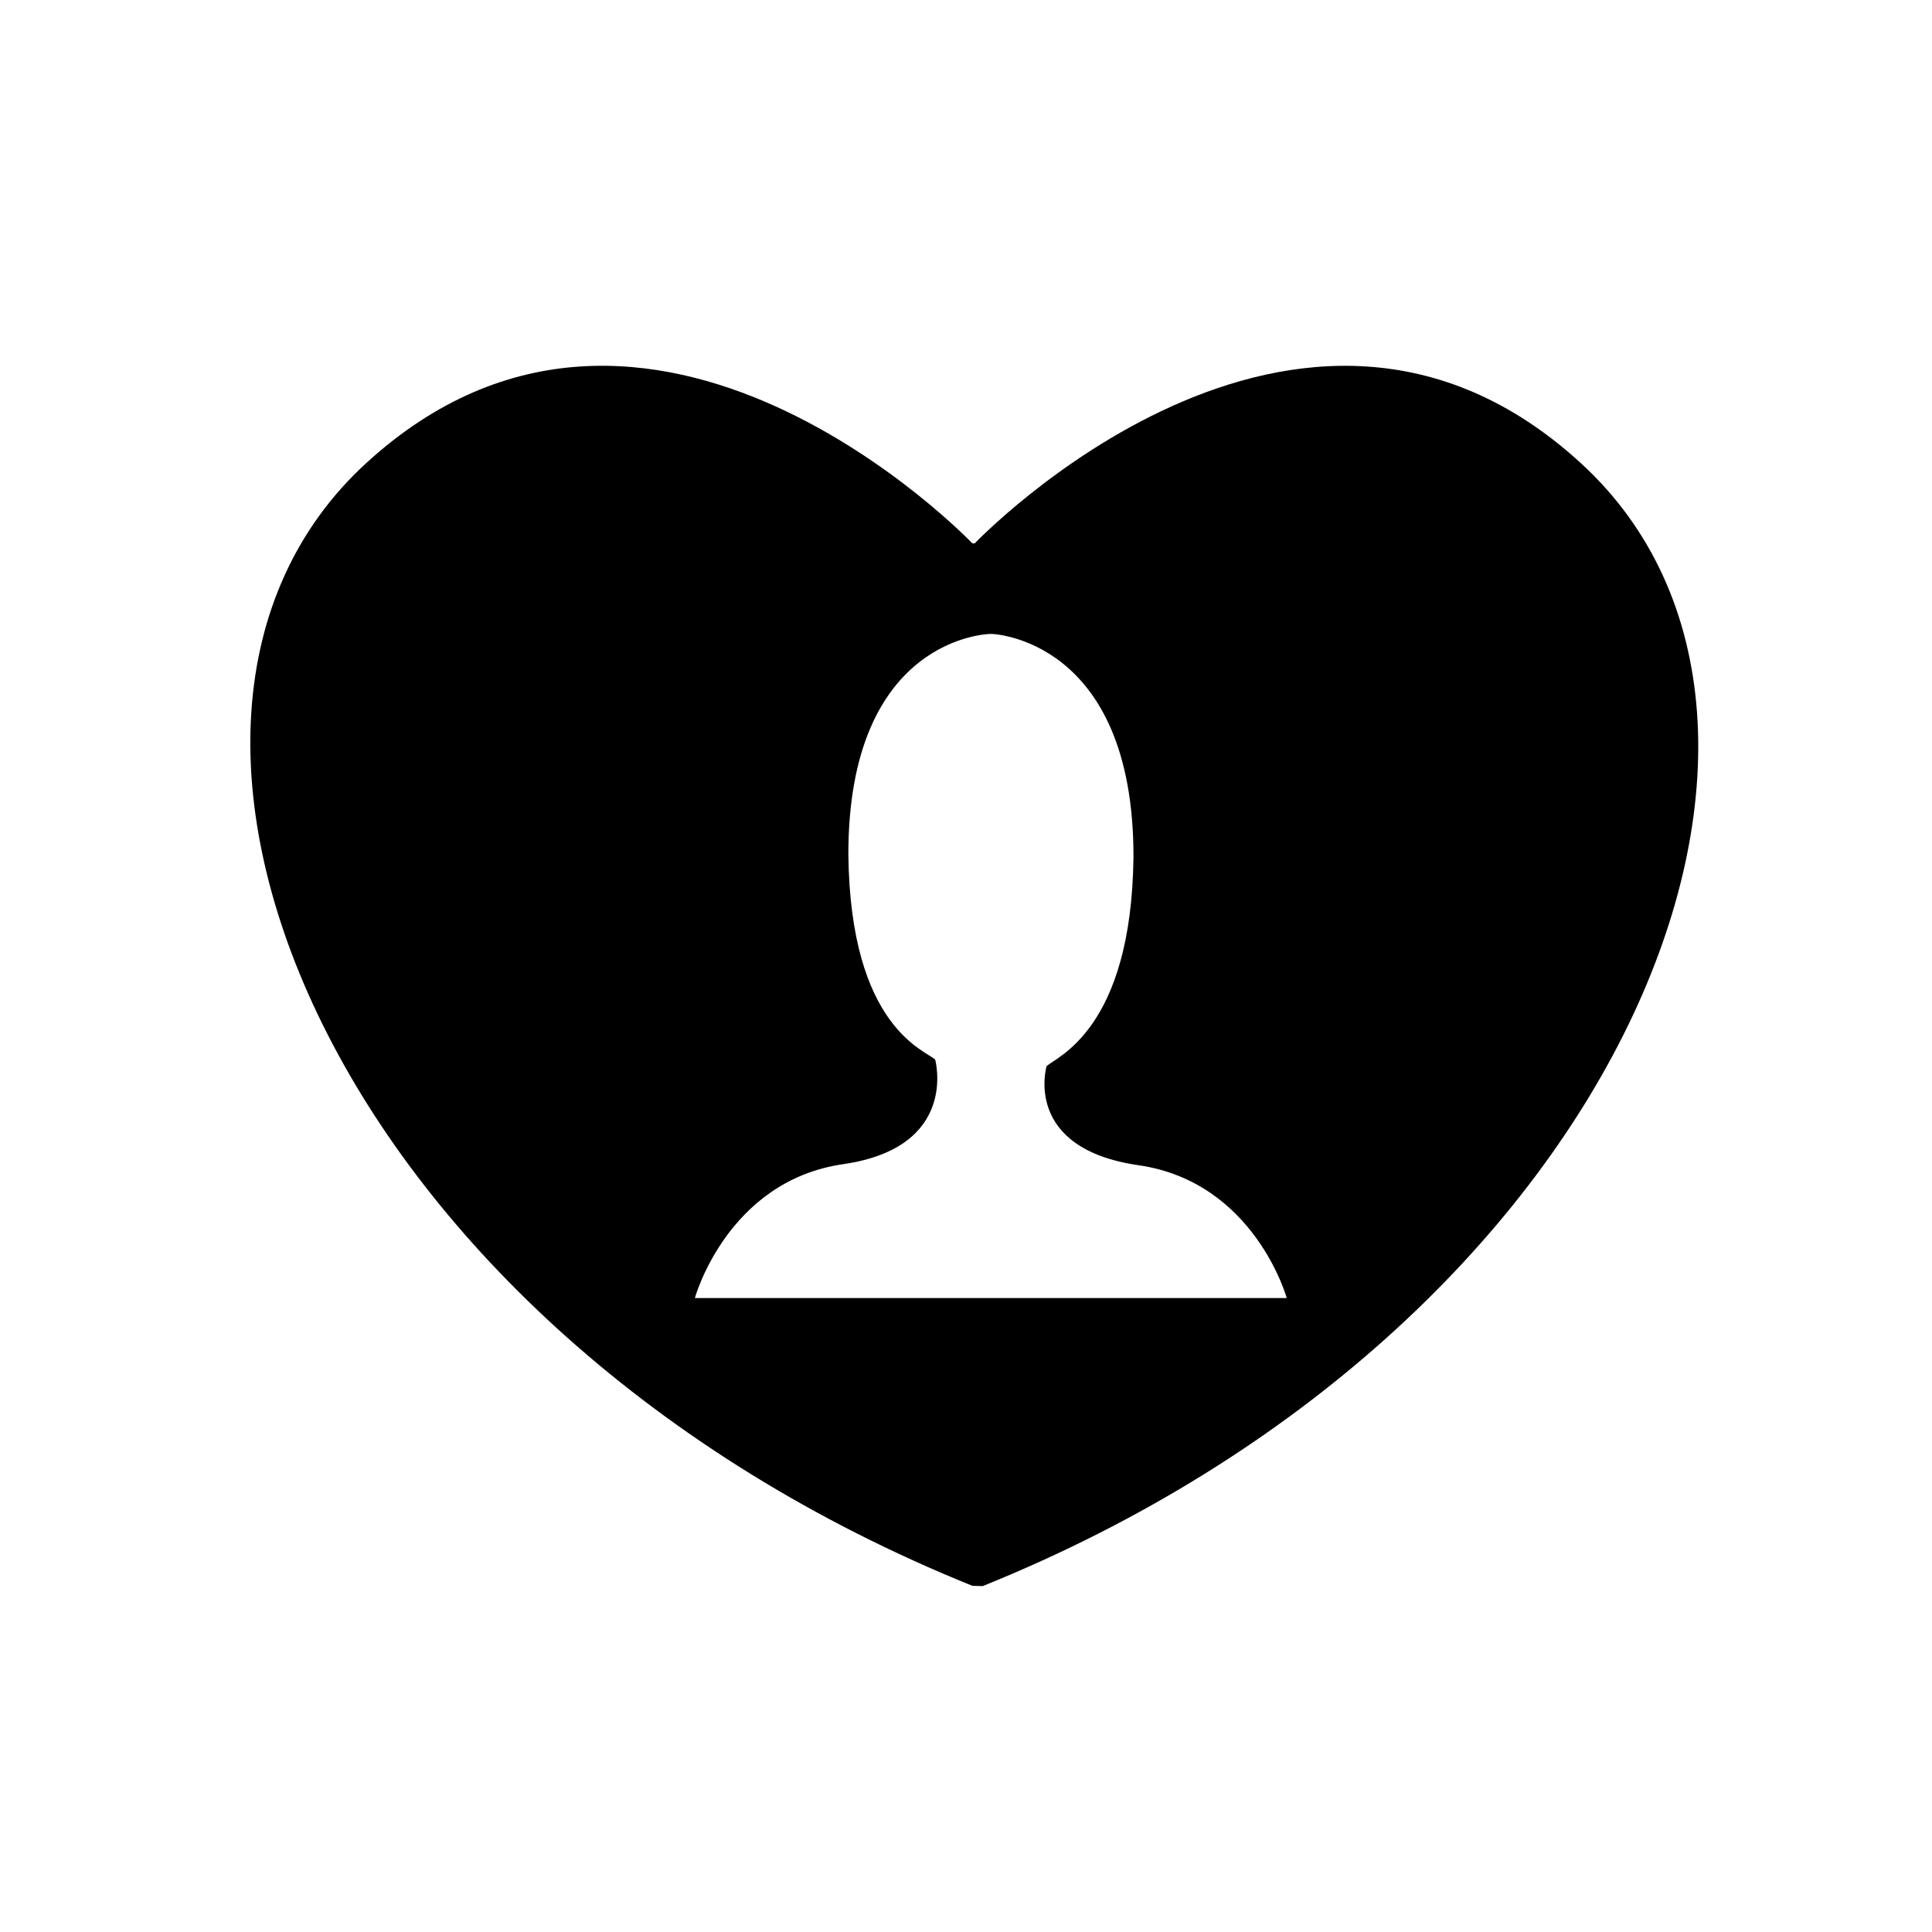 <?xml version="1.0" encoding="iso-8859-1"?>
<!-- Generator: Adobe Illustrator 17.1.0, SVG Export Plug-In . SVG Version: 6.00 Build 0)  -->
<!DOCTYPE svg PUBLIC "-//W3C//DTD SVG 1.1//EN" "http://www.w3.org/Graphics/SVG/1.1/DTD/svg11.dtd">
<svg version="1.1" id="Layer_1" xmlns="http://www.w3.org/2000/svg" xmlns:xlink="http://www.w3.org/1999/xlink" x="0px" y="0px"
	 viewBox="0 0 64 64" style="enable-background:new 0 0 64 64;" xml:space="preserve">
<g>
	<path d="M32.211,52.532l0.341,0.01c21.255-8.58,29.181-28.615,19.821-37.195S32.289,18,32.289,18h-0.078
		c0,0-10.725-11.234-20.085-2.654C2.766,23.926,10.956,43.952,32.211,52.532z M27.934,38.564c3.849-0.556,3.045-3.462,3.045-3.462
		c-0.309-0.309-2.814-1.053-2.876-6.803C28.103,21.065,32.8,21,32.8,21h0.057c0,0,4.691,0.14,4.691,7.374
		c-0.062,5.75-2.57,6.638-2.879,6.947c0,0-0.806,2.721,3.043,3.278C41.561,39.155,42.625,43,42.625,43h-9.38h-0.819h-9.408
		C23.019,43,24.085,39.12,27.934,38.564z"/>
</g>
</svg>
